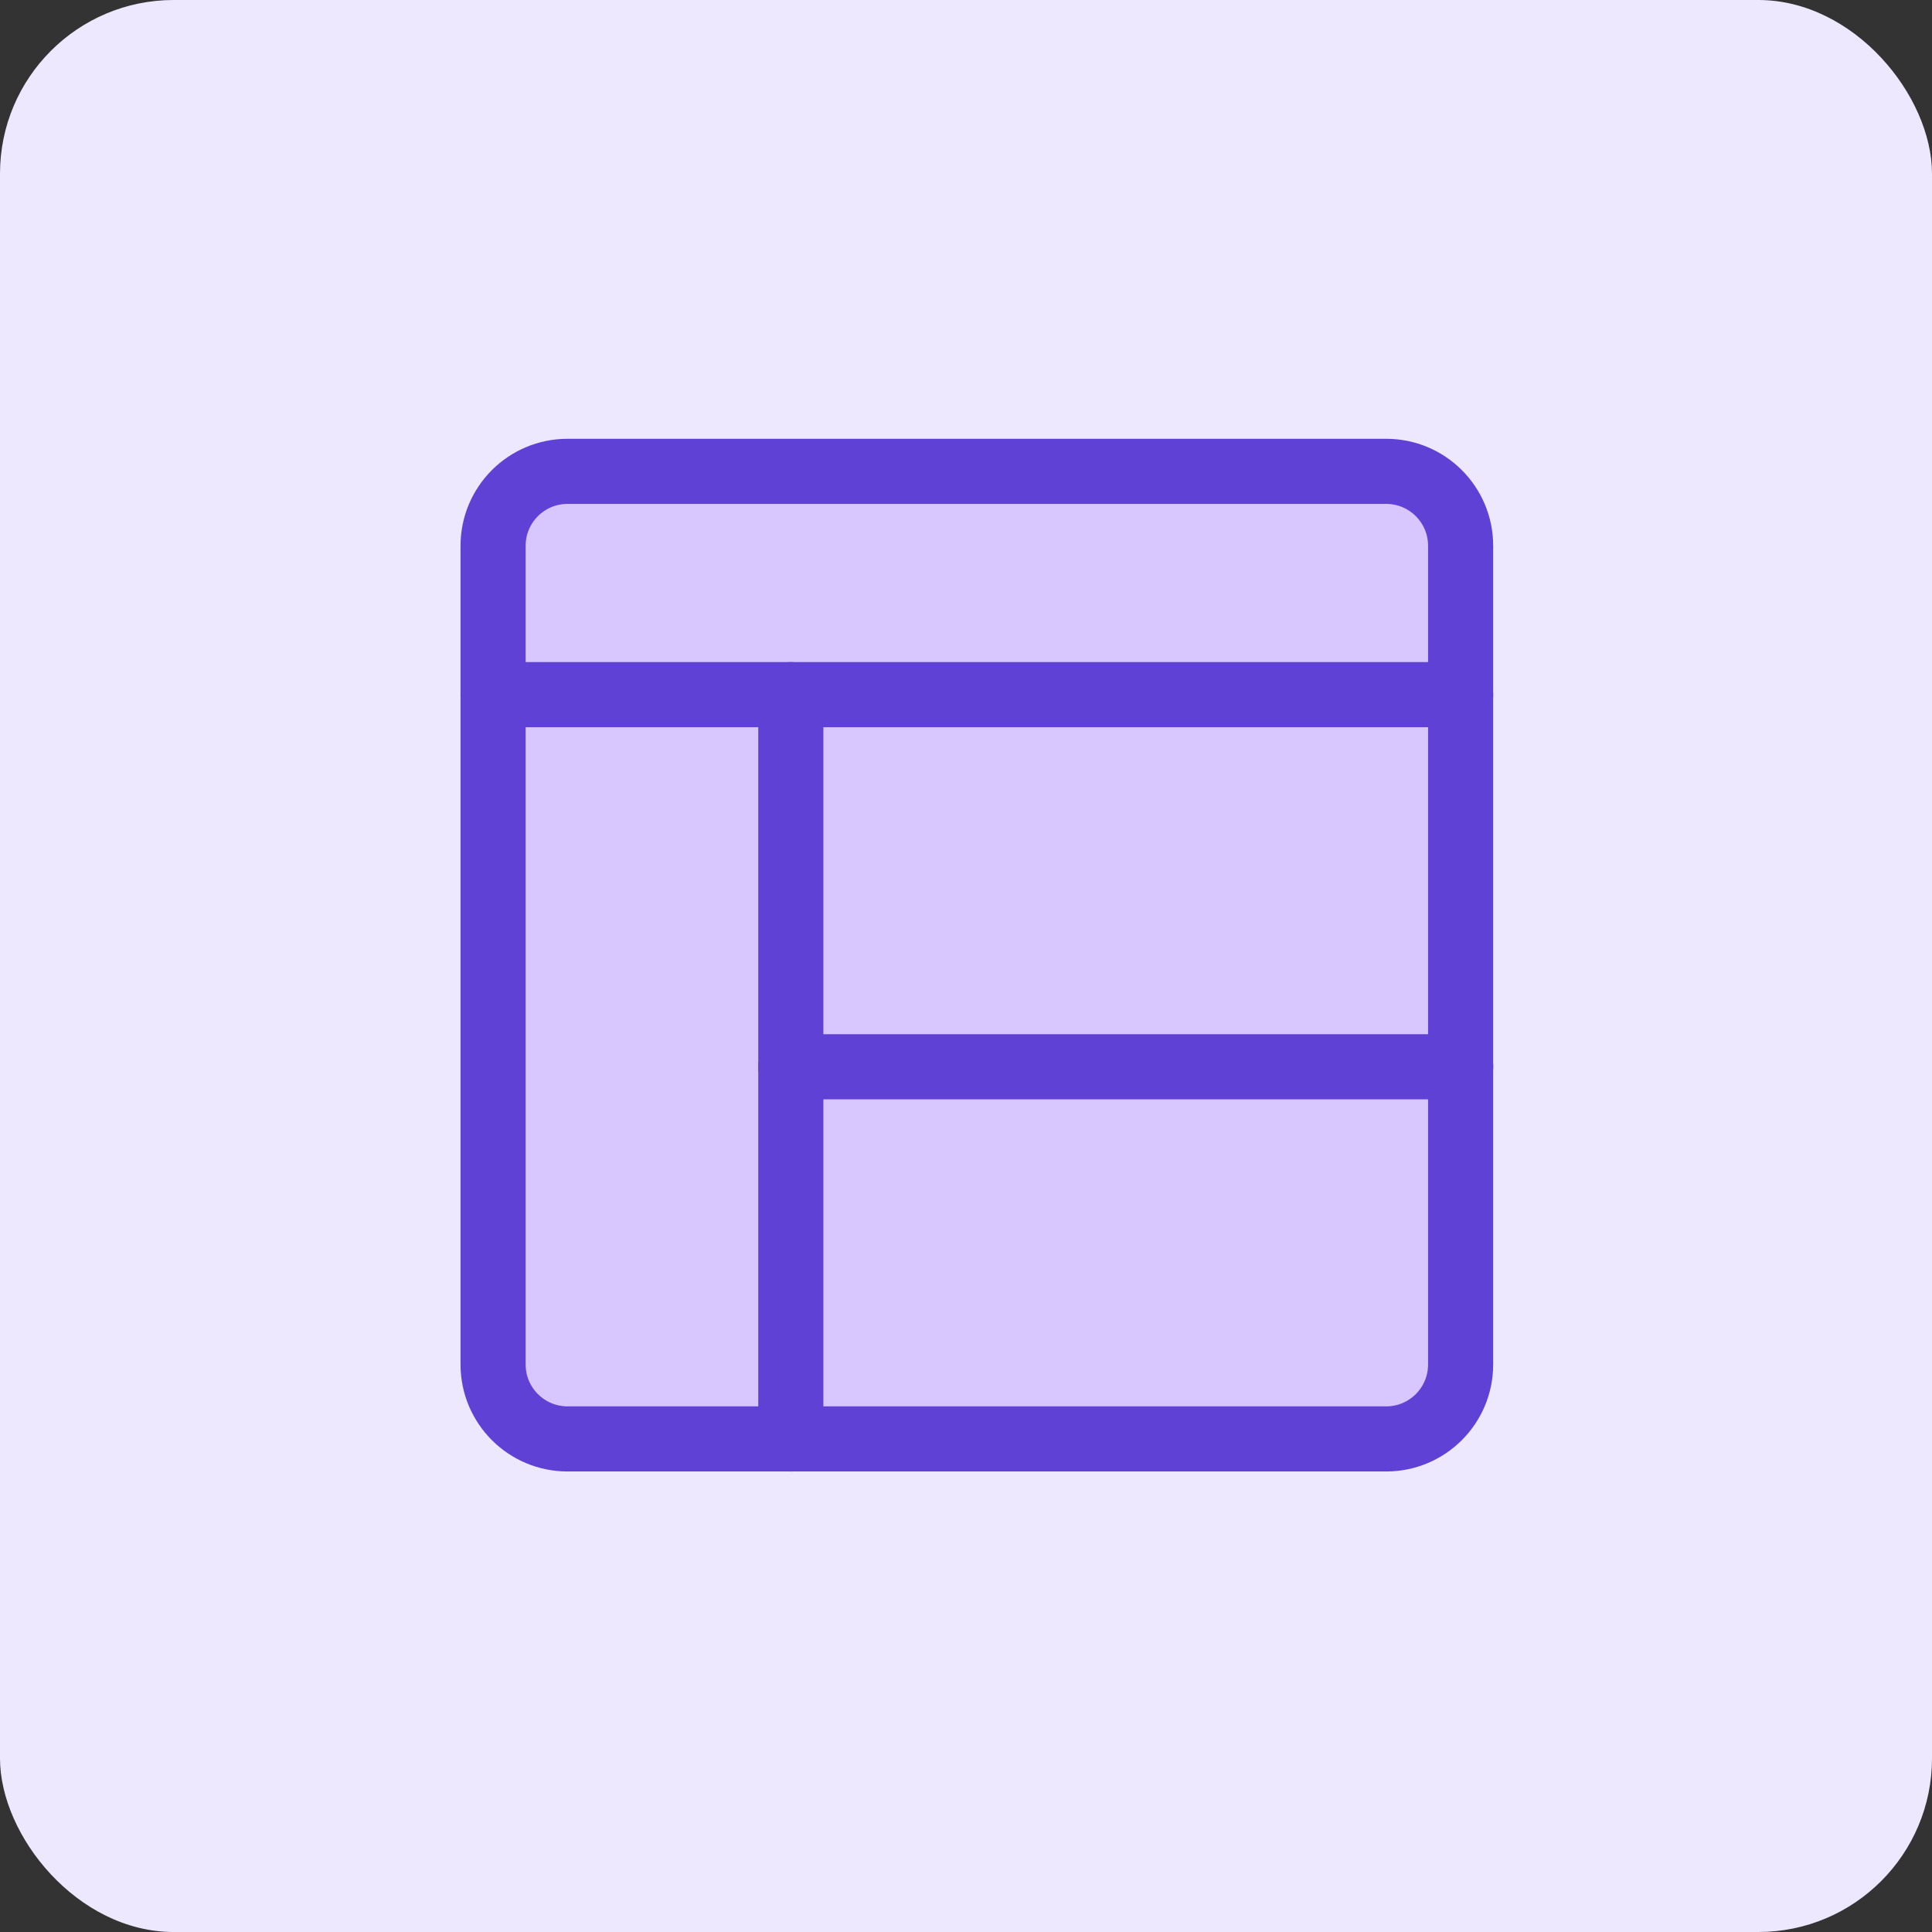<svg xmlns="http://www.w3.org/2000/svg" width="64" height="64" viewBox="0 0 64 64" fill="none"><rect x="0" y="0" width="64" height="64" fill="#333333" stroke="none"/><rect width="64" height="64" rx="5.753" fill="#EEE8FF"></rect><g clip-path="url(#clip0_40_4599)"><path d="M18.799 47.666H45.92C47.282 47.666 48.385 46.562 48.385 45.2V18.08C48.385 16.718 47.282 15.614 45.92 15.614H18.799C17.438 15.614 16.334 16.718 16.334 18.08V45.2C16.334 46.562 17.438 47.666 18.799 47.666Z" fill="#D8C6FF"></path><path d="M45.92 15.614H18.799C17.438 15.614 16.334 16.718 16.334 18.08V45.2C16.334 46.562 17.438 47.666 18.799 47.666H45.92C47.282 47.666 48.385 46.562 48.385 45.2V18.08C48.385 16.718 47.282 15.614 45.92 15.614Z" stroke="#5F41D5" stroke-width="2.157" stroke-linecap="round" stroke-linejoin="round"></path><path d="M16.334 23.011H48.385" stroke="#5F41D5" stroke-width="2.157" stroke-linecap="round" stroke-linejoin="round"></path><path d="M26.197 23.011V47.666" stroke="#5F41D5" stroke-width="2.157" stroke-linecap="round" stroke-linejoin="round"></path><path d="M48.387 35.338H26.197" stroke="#5F41D5" stroke-width="2.157" stroke-linecap="round" stroke-linejoin="round"></path></g><defs><clipPath id="clip0_40_4599"><rect width="34.517" height="34.517" fill="white" transform="translate(15.102 14.382)"></rect></clipPath></defs></svg>
